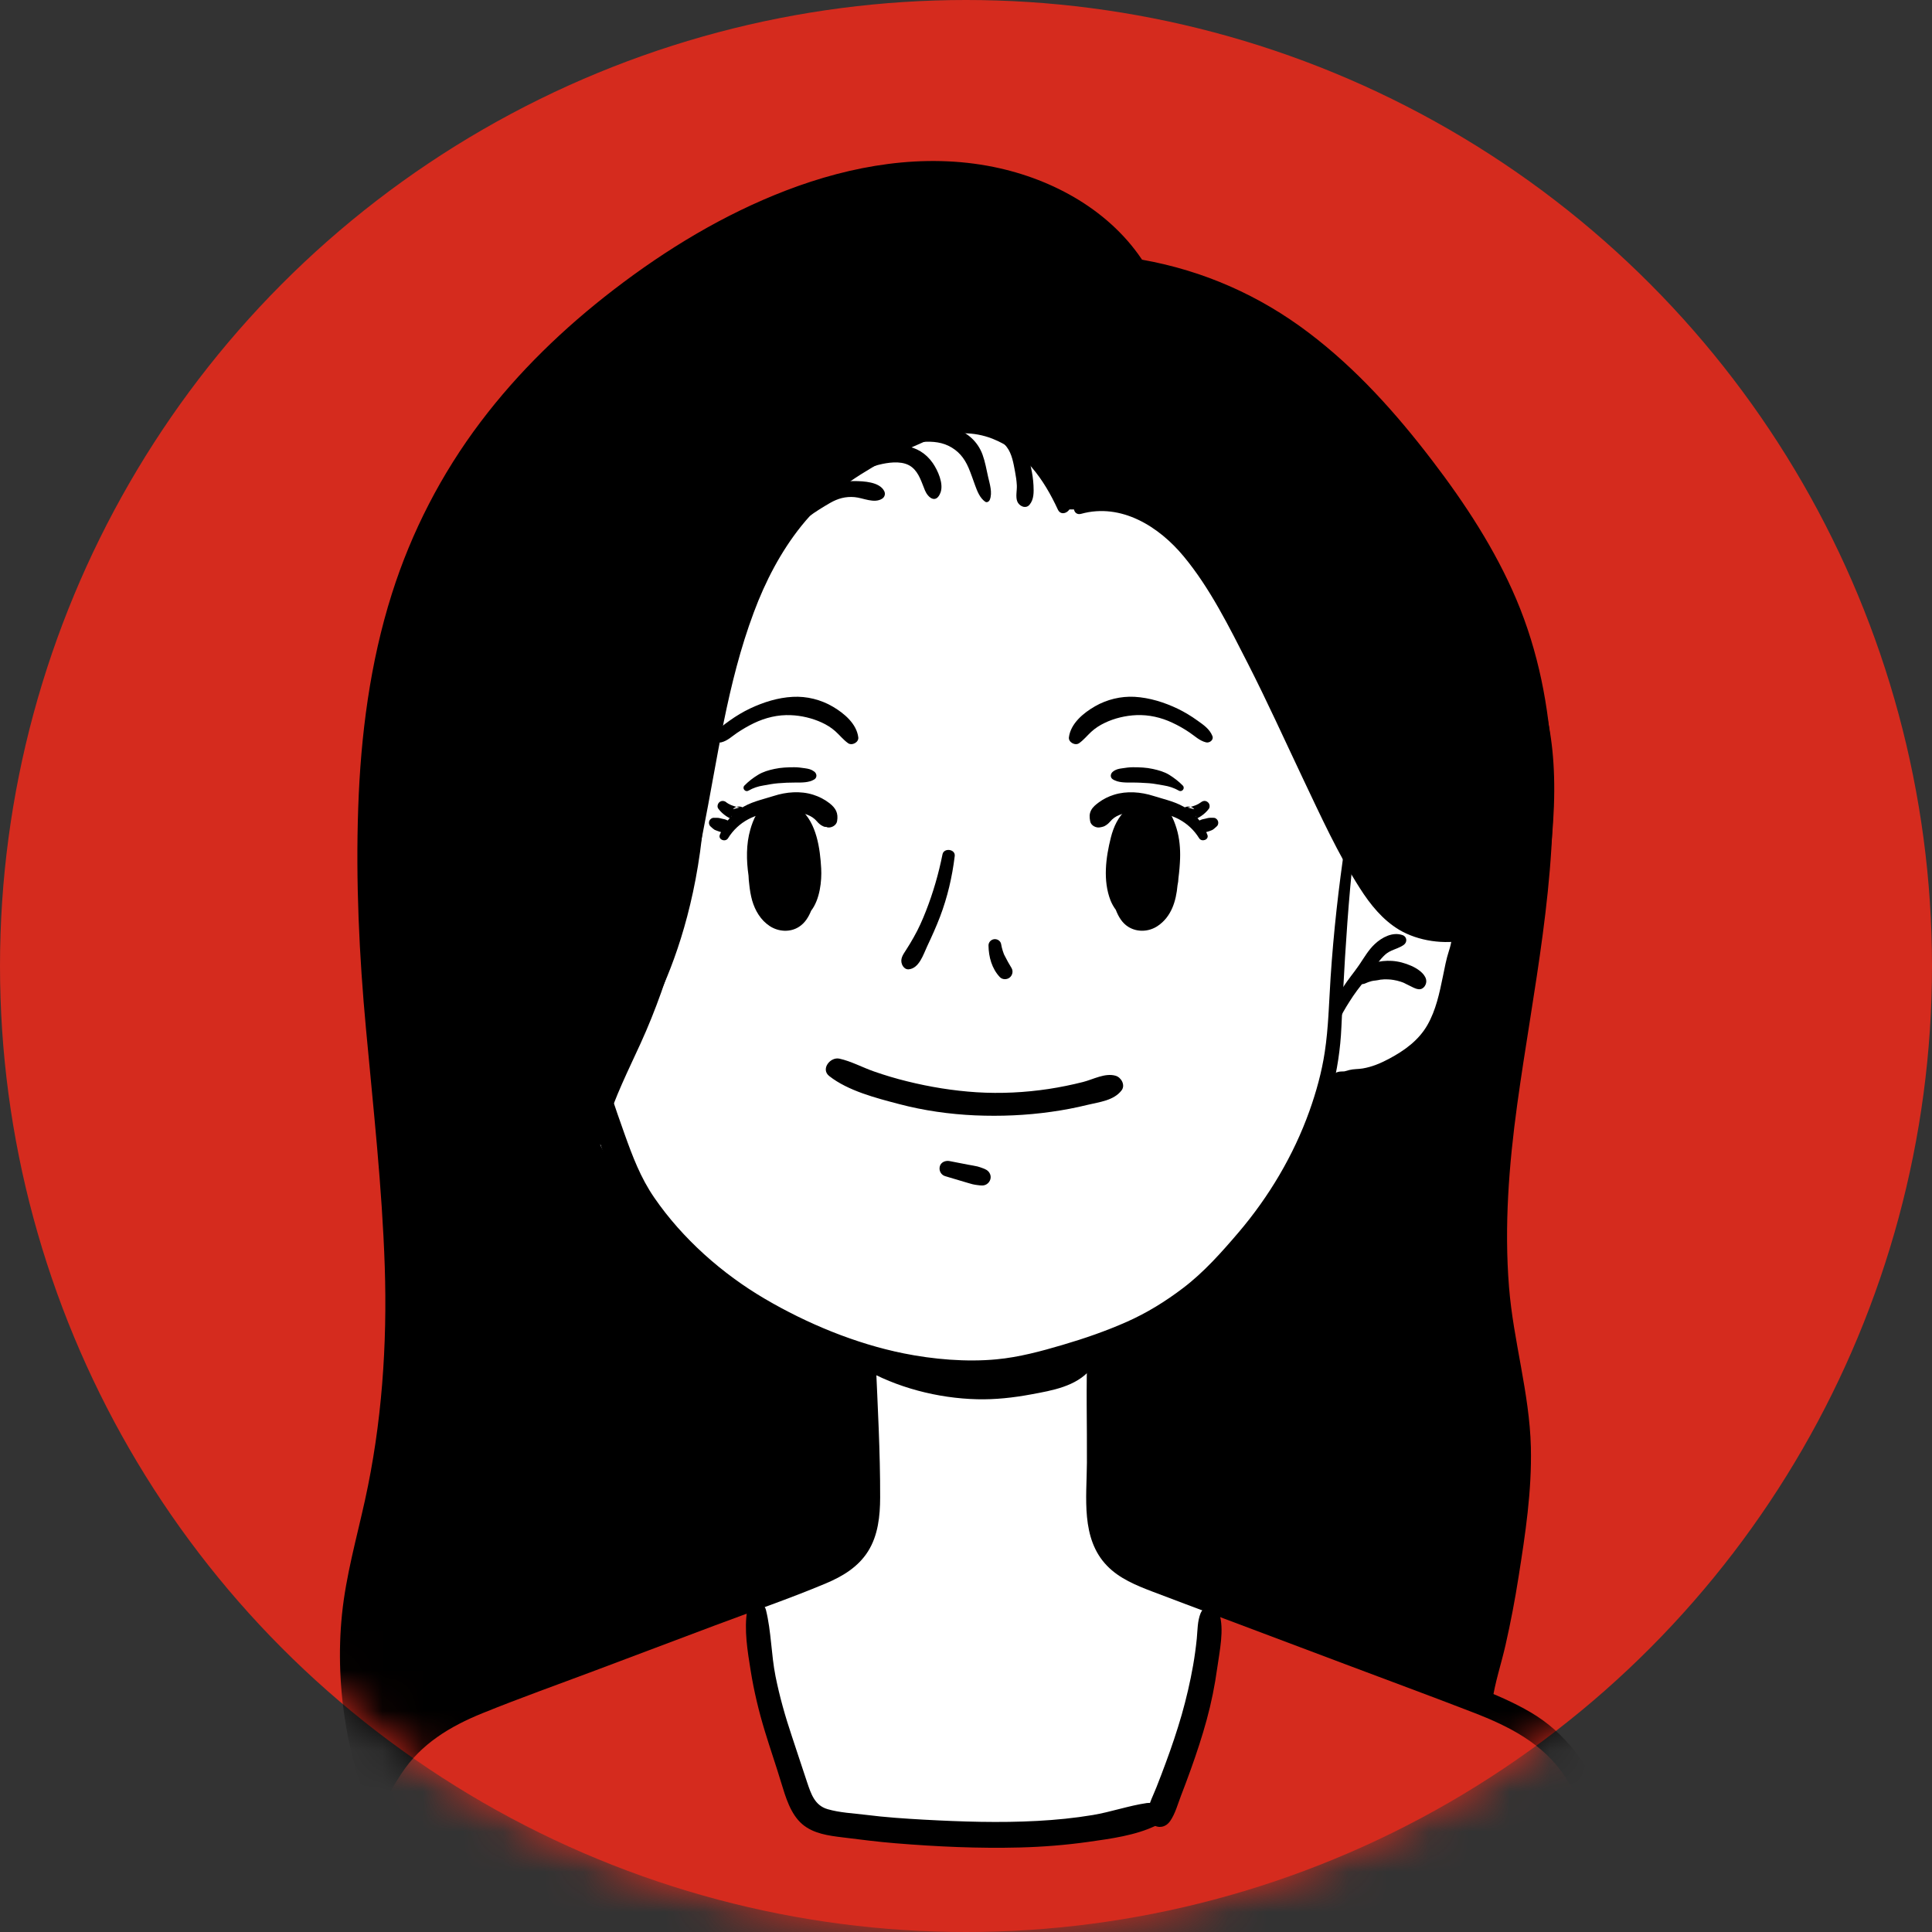 <?xml version="1.0" encoding="UTF-8"?>
<svg width="48px" height="48px" viewBox="0 0 48 48" version="1.1" xmlns="http://www.w3.org/2000/svg" xmlns:xlink="http://www.w3.org/1999/xlink">
    <rect x="0" y="0" width="48" height="48" fill="#333333" stroke="none"/>
    <title>E57297A4-B1AE-4CD5-A0F4-86DF3228D3E5</title>
    <defs>
        <circle id="path-1" cx="24" cy="24" r="24"></circle>
    </defs>
    <g id="Legacy-Calculators-x7-----rework-on-alignment,-text-headers,-icons" stroke="none" stroke-width="1" fill="none" fill-rule="evenodd">
        <g id="Legacy-Calculators_Retirement_Desktop" transform="translate(-376, -565)">
            <g id="Group-14" transform="translate(160, 379)">
                <g id="Group-Copy" transform="translate(176, 170)">
                    <g id="Group-134" transform="translate(40, 16)">
                        <mask id="mask-2" fill="white">
                            <use xlink:href="#path-1"></use>
                        </mask>
                        <use id="Mask" fill="#D52B1E" xlink:href="#path-1"></use>
                        <g id="Lady" mask="url(#mask-2)">
                            <g transform="translate(-3, 4)">
                                <path d="M19.66,6.474 L15.997,26.281 L17.785,38.215 L9.394,48.804 L8.072,51.328 L7.48,61.305 L7.231,65.836 L4.52,74.009 L0.95,83.688 L0.18,87.388 L0.267,89.773 L0.476,90.704 L1.335,90.165 L2.421,92.364 L2.977,92.241 L3.162,92.018 L3.94,91.946 L4.231,91.695 L4.406,90.165 L4.613,89.684 L5.243,90.64 L5.487,90.482 L5.754,89.476 L5.248,87.536 C5.248,87.536 5.675,86.678 5.684,86.589 C5.693,86.5 5.756,84.055 5.756,84.055 L8.545,77.988 L11.595,72.447 L13.1,68.656 L14.179,63.214 L15,54.591 L17.118,57.44 L18.053,60.956 L18.243,65.11 L16.761,67.89 C16.761,67.89 13.749,71.999 13.786,74.514 L14.087,75.693 L15.611,139.533 L14.637,145.133 L13.765,150.12 L12.905,151.757 L10.698,154.189 C10.698,154.189 10.016,155.703 11.258,156.072 C12.502,156.44 15.948,155.493 15.948,155.493 L18.293,153.412 C18.293,153.412 19.905,152.291 19.869,150.816 C19.832,149.341 19.911,147.084 19.869,147.006 C19.828,146.929 19.946,144.316 19.946,144.316 L22.529,85.181 L31.04,84.49 L34.072,144.619 L34.227,148.928 L34.227,151.499 C34.227,151.499 36.176,154.693 36.713,154.907 C37.251,155.121 39.434,156.052 40.541,156.052 C41.648,156.052 43.21,156.176 43.13,155.503 C43.048,154.83 43.618,154.756 42.934,153.745 C42.251,152.733 40.211,150.598 40.211,150.598 L39.434,146.23 L39.084,143.144 C39.084,143.144 38.676,92.149 38.85,92.11 C39.026,92.072 40.729,90.541 40.729,90.541 L42.618,90.262 C42.618,90.262 43.969,89.709 44.811,87.981 C45.651,86.253 46.397,84.205 46.409,84.136 C46.421,84.066 46.757,82.165 46.757,82.165 L48.799,74.64 L49.907,67.847 C49.907,67.847 49.48,64.546 49.266,64.022 C49.052,63.498 45.729,52.24 45.729,52.24 L39.104,54.897 L44.486,67.011 L44.253,69.38 L43.3,76.271 L42.211,80.328 L39.995,82.114 L38.287,82.852 C38.287,82.852 37.393,84.269 37.452,84.327 C37.51,84.385 38.695,85.2 38.861,85.142 C39.026,85.084 40.446,83.912 40.446,83.912 L41.007,84.056 L41.106,84.327 L41.106,84.75 C41.106,84.75 41.046,85.142 41.007,85.2 C40.969,85.259 40.471,85.681 40.471,85.681 L39.822,85.802 L38.036,86.326 L35.353,86.521 L34.46,69.574 L34.012,56.064 L36.17,36.942 L39.026,23.142 L40.094,17.163 L33.099,6.157 L24.608,5.536 L19.66,6.474 Z" id="Fill-1" fill="#FFFFFF"></path>
                                <path d="M12.309,40.222 C12.309,40.222 11.482,37.525 11.811,35.823 C12.139,34.12 12.806,30.415 12.804,29.036 C12.8,27.655 12.08,20.694 12.014,19.229 C11.949,17.764 12.107,11.427 14.045,8.306 C15.982,5.184 18.374,2.521 21.552,1.474 C24.731,0.427 27.586,-0.215 29.202,0.981 C30.819,2.178 31.336,2.631 31.336,2.631 L32.975,3.146 C32.975,3.146 37.762,5.265 39.251,8.894 C40.74,12.523 42.314,12.962 41.285,18.8 C40.256,24.638 39.787,26.97 40.296,28.886 C40.806,30.803 40.577,34.696 40.562,34.797 C40.548,34.898 39.691,38.617 39.691,38.617 C39.691,38.617 31.075,35.429 30.748,34.905 C30.42,34.381 30.199,31.687 30.289,31.589 C30.378,31.49 30.137,29.372 30.137,29.372 C30.137,29.372 32.862,28.438 34.03,26.642 C35.198,24.845 35.887,23.595 35.887,23.595 L36.063,22.859 L37.953,22.285 C37.953,22.285 38.904,21.096 38.954,20.92 C39.002,20.745 39.101,19.103 39.101,19.103 C39.101,19.103 37.082,18.539 36.649,17.268 C36.215,15.995 32.809,9.887 32.725,9.829 C32.641,9.771 31.85,8.621 31.589,8.656 C31.329,8.69 30.017,8.656 30.017,8.656 L29.431,8.656 C29.431,8.656 28.553,6.246 27.219,6.535 C25.886,6.822 23.191,8.397 23.191,8.397 C23.191,8.397 20.599,10.839 20.537,15.252 C20.474,19.665 18.665,21.953 18.665,21.953 L17.784,24.192 C17.784,24.192 18.466,25.578 18.935,26.091 C19.404,26.605 20.935,27.83 21.004,27.889 C22.265,28.968 24.571,29.511 24.571,29.511 L24.571,33.541 C24.571,33.541 23.827,34.868 23.786,34.892 C23.746,34.917 18.242,37.02 18.242,37.02 L13.523,38.993 L12.309,40.222 Z" id="Fill-3" fill="#000000"></path>
                                <path d="M13.786,74.513 C13.603,74.364 14.622,71.804 14.71,71.607 C14.8,71.411 16.777,67.842 16.945,67.569 C17.114,67.298 18.218,64.815 18.218,64.815 L18.218,62.042 C18.218,62.042 17.602,57.835 17.432,57.767 C17.262,57.699 16.157,56.562 16.157,56.562 L15.277,54.616 C15.277,54.616 9.358,54.013 6.804,50.657 L9.795,45.294 L12.528,40.223 L13.522,38.992 C13.522,38.992 21.317,35.843 21.471,35.784 C21.624,35.725 21.798,35.659 21.798,35.659 L21.984,37.716 L23.056,41.004 L24.021,41.344 L28.961,41.549 L31.809,41.09 L33.06,37.954 L33.06,35.774 L39.952,38.363 C39.952,38.363 41.64,38.844 42.448,40.521 C43.257,42.198 45.573,50.132 45.573,50.132 L46.233,52.206 C46.233,52.206 43.825,55.175 39.708,54.616 C39.708,54.616 39.376,55.815 38.757,56.442 C38.138,57.068 37.664,57.651 37.664,57.651 L36.909,59.706 L36.615,65.186 L37.779,67.127 L40.591,72.812 L41.106,74.966 C41.106,74.966 33.482,76.322 30.752,76.448 C28.022,76.576 17.2,77.297 13.786,74.513" id="Fill-5" fill="#D52B1E"></path>
                                <path d="M36.425,16.918 C36.258,18.04 36.132,19.158 36.058,20.29 C36.018,20.904 36.006,21.531 35.913,22.14 C35.838,22.638 35.701,23.13 35.532,23.604 C35.14,24.7 34.529,25.729 33.774,26.616 C33.356,27.106 32.911,27.608 32.397,27.998 C31.96,28.331 31.498,28.617 30.996,28.84 C30.48,29.069 29.941,29.255 29.399,29.414 C28.867,29.571 28.315,29.72 27.76,29.772 C27.009,29.844 26.182,29.772 25.445,29.623 C24.25,29.381 23.051,28.884 22.003,28.269 C20.94,27.645 19.957,26.775 19.257,25.758 C18.915,25.262 18.716,24.731 18.514,24.166 C18.274,23.493 18.044,22.818 17.85,22.131 C17.649,21.423 17.516,20.703 17.35,19.987 C17.262,19.606 16.675,19.768 16.763,20.149 C16.908,20.777 17.01,21.41 17.173,22.034 C17.328,22.63 17.507,23.218 17.704,23.801 C17.908,24.405 18.106,25.04 18.417,25.599 C18.999,26.648 19.917,27.527 20.887,28.216 C22.001,29.008 23.342,29.595 24.658,29.961 C25.486,30.193 26.32,30.258 27.177,30.248 C28.258,30.235 29.357,29.878 30.356,29.491 C30.847,29.3 31.343,29.092 31.792,28.812 C32.34,28.473 32.852,28.05 33.34,27.633 C34.272,26.835 35.011,25.718 35.534,24.617 C36.004,23.628 36.279,22.608 36.327,21.514 C36.378,20.358 36.443,19.209 36.545,18.057 C36.579,17.687 36.615,17.318 36.653,16.949 C36.667,16.819 36.444,16.788 36.425,16.918" id="Fill-9" fill="#000000"></path>
                                <path d="M26.416,17.226 C26.321,17.704 26.183,18.18 26.005,18.634 C25.918,18.857 25.82,19.078 25.701,19.286 C25.64,19.395 25.576,19.501 25.508,19.606 C25.438,19.715 25.357,19.823 25.41,19.959 C25.436,20.024 25.494,20.088 25.572,20.083 C25.835,20.063 25.939,19.716 26.036,19.509 C26.149,19.269 26.259,19.027 26.354,18.778 C26.54,18.288 26.657,17.788 26.72,17.267 C26.74,17.095 26.45,17.056 26.416,17.226" id="Fill-11" fill="#000000"></path>
                                <path d="M27.559,19.491 C27.563,19.774 27.642,20.064 27.839,20.274 C27.902,20.342 28.012,20.343 28.083,20.289 C28.154,20.233 28.179,20.13 28.131,20.05 C28.071,19.95 28.013,19.85 27.962,19.746 C27.955,19.733 27.948,19.719 27.942,19.706 C27.94,19.699 27.936,19.692 27.933,19.686 C27.944,19.711 27.946,19.715 27.939,19.697 C27.93,19.672 27.921,19.648 27.913,19.623 C27.895,19.566 27.881,19.508 27.871,19.448 C27.866,19.413 27.83,19.37 27.799,19.354 C27.766,19.336 27.733,19.33 27.697,19.334 C27.62,19.345 27.558,19.411 27.559,19.491" id="Fill-13" fill="#000000"></path>
                                <path d="M23.603,22.735 C24.073,23.104 24.77,23.281 25.34,23.431 C25.956,23.593 26.587,23.682 27.222,23.711 C27.858,23.738 28.492,23.712 29.122,23.622 C29.424,23.58 29.723,23.523 30.019,23.45 C30.316,23.378 30.672,23.344 30.866,23.089 C30.965,22.958 30.856,22.767 30.718,22.727 C30.455,22.65 30.163,22.817 29.907,22.882 C29.626,22.953 29.341,23.011 29.055,23.055 C28.466,23.144 27.861,23.174 27.266,23.137 C26.685,23.1 26.106,23.006 25.541,22.866 C25.259,22.797 24.981,22.714 24.708,22.618 C24.427,22.52 24.145,22.365 23.855,22.302 C23.628,22.252 23.382,22.562 23.603,22.735" id="Fill-15" fill="#000000"></path>
                                <path d="M39.063,19.024 C39.095,19.238 39.064,19.423 38.998,19.625 C38.93,19.833 38.893,20.043 38.849,20.256 C38.764,20.671 38.676,21.094 38.464,21.466 C38.245,21.848 37.896,22.099 37.514,22.303 C37.307,22.414 37.086,22.508 36.853,22.546 C36.746,22.564 36.632,22.557 36.526,22.584 C36.487,22.593 36.422,22.616 36.4,22.618 C36.339,22.624 36.293,22.615 36.229,22.636 C36.095,22.678 36.052,22.838 36.147,22.941 C36.236,23.037 36.371,23.079 36.492,23.121 C36.628,23.168 36.771,23.149 36.91,23.125 C37.188,23.077 37.456,22.962 37.704,22.83 C38.163,22.584 38.595,22.257 38.866,21.805 C39.124,21.377 39.245,20.875 39.314,20.384 C39.38,19.911 39.492,19.411 39.366,18.941 C39.312,18.741 39.034,18.829 39.063,19.024" id="Fill-17" fill="#000000"></path>
                                <path d="M36.302,21.277 C36.392,21.091 36.507,20.915 36.621,20.742 C36.746,20.556 36.88,20.404 37.015,20.225 C37.136,20.067 37.234,19.898 37.368,19.762 C37.435,19.694 37.481,19.66 37.57,19.619 C37.658,19.578 37.784,19.542 37.876,19.475 C37.97,19.407 37.958,19.271 37.844,19.232 C37.6,19.147 37.335,19.287 37.158,19.453 C36.998,19.601 36.888,19.798 36.766,19.977 C36.636,20.165 36.489,20.339 36.365,20.533 C36.245,20.723 36.127,20.916 36.035,21.122 C36.001,21.198 36.013,21.287 36.09,21.333 C36.159,21.372 36.266,21.353 36.302,21.277" id="Fill-19" fill="#000000"></path>
                                <path d="M36.925,20.43 C36.968,20.409 37.016,20.392 37.072,20.377 C37.086,20.374 37.099,20.371 37.112,20.368 C37.078,20.377 37.117,20.367 37.126,20.366 C37.169,20.362 37.211,20.356 37.254,20.348 C37.267,20.346 37.28,20.343 37.294,20.34 C37.337,20.332 37.279,20.34 37.305,20.339 C37.335,20.336 37.365,20.332 37.396,20.331 C37.458,20.33 37.519,20.334 37.58,20.339 C37.531,20.335 37.603,20.344 37.619,20.346 C37.649,20.351 37.679,20.357 37.709,20.364 C37.738,20.371 37.769,20.379 37.798,20.389 C37.814,20.394 37.83,20.4 37.846,20.406 C37.85,20.407 37.889,20.423 37.865,20.413 C37.838,20.401 37.888,20.423 37.893,20.426 C37.905,20.431 37.917,20.438 37.93,20.445 C37.956,20.459 37.983,20.473 38.011,20.485 C38.092,20.522 38.155,20.567 38.246,20.577 C38.375,20.59 38.458,20.444 38.431,20.334 C38.393,20.176 38.201,20.057 38.063,19.996 C37.908,19.928 37.75,19.884 37.58,19.873 C37.433,19.864 37.278,19.88 37.136,19.92 C36.985,19.962 36.839,20.068 36.723,20.169 C36.661,20.223 36.662,20.326 36.711,20.387 C36.765,20.455 36.848,20.466 36.925,20.43" id="Fill-21" fill="#000000"></path>
                                <path d="M29.599,8.526 C29.478,7.77 28.982,7.103 28.366,6.663 C27.672,6.166 26.791,6.076 25.99,6.356 C25.101,6.668 24.243,7.228 23.505,7.805 C22.825,8.336 22.279,9.024 21.857,9.773 C20.912,11.449 20.658,13.361 20.348,15.231 C20.024,17.187 19.622,19.171 18.86,21.01 C18.506,21.868 18.013,22.653 17.695,23.527 C17.554,23.914 17.433,24.309 17.34,24.712 C17.273,25.003 17.203,25.316 17.223,25.618 C17.245,25.943 17.757,25.943 17.731,25.618 C17.69,25.069 17.904,24.475 18.061,23.96 C18.28,23.244 18.604,22.605 18.913,21.928 C19.674,20.263 20.107,18.477 20.462,16.688 C20.829,14.844 21.065,12.985 21.728,11.214 C22.013,10.448 22.398,9.704 22.911,9.065 C23.474,8.363 24.175,7.885 24.954,7.45 C25.777,6.992 26.711,6.53 27.656,6.899 C28.449,7.21 28.937,7.913 29.282,8.66 C29.371,8.853 29.627,8.704 29.599,8.526" id="Fill-23" fill="#000000"></path>
                                <path d="M31.436,2.547 C30.61,1.246 29.172,0.45 27.686,0.148 C25.954,-0.204 24.162,0.105 22.53,0.732 C20.982,1.327 19.561,2.188 18.25,3.195 C17.011,4.147 15.883,5.235 14.941,6.482 C13.967,7.77 13.223,9.214 12.736,10.752 C12.192,12.467 11.962,14.271 11.9,16.063 C11.836,17.894 11.924,19.741 12.093,21.564 C12.274,23.527 12.493,25.491 12.559,27.463 C12.623,29.413 12.487,31.373 12.066,33.28 C11.859,34.218 11.595,35.147 11.497,36.105 C11.401,37.042 11.442,37.99 11.602,38.918 C11.683,39.386 11.798,39.846 11.941,40.298 C12.051,40.643 12.599,40.495 12.487,40.147 C11.909,38.335 11.92,36.503 12.289,34.651 C12.473,33.724 12.713,32.815 12.841,31.877 C12.969,30.951 13.026,30.015 13.043,29.081 C13.11,25.365 12.501,21.688 12.399,17.981 C12.305,14.568 12.699,11.09 14.447,8.091 C16.004,5.419 18.366,3.392 21.111,2.009 C22.679,1.219 24.412,0.602 26.186,0.601 C27.656,0.599 29.173,1.069 30.286,2.054 C30.56,2.295 30.811,2.567 31.036,2.855 C31.214,3.083 31.589,2.788 31.436,2.547" id="Fill-25" fill="#000000"></path>
                                <path d="M31.287,2.807 C32.562,3.161 33.79,3.748 34.868,4.516 C35.924,5.268 36.834,6.22 37.651,7.222 C38.482,8.24 39.251,9.326 39.841,10.502 C40.454,11.724 40.809,13.048 40.93,14.406 C41.177,17.196 40.585,19.945 40.197,22.691 C39.995,24.115 39.828,25.553 39.85,26.994 C39.862,27.711 39.924,28.424 40.035,29.132 C40.149,29.851 40.309,30.563 40.413,31.283 C40.57,32.389 40.476,33.565 40.356,34.671 C40.289,35.298 40.17,35.925 40.044,36.543 C39.936,37.067 39.864,37.609 39.625,38.091 C39.455,38.435 40.026,38.606 40.073,38.279 C40.142,37.794 40.298,37.341 40.406,36.863 C40.532,36.307 40.639,35.748 40.727,35.185 C40.897,34.111 41.06,33.042 41.034,31.95 C41,30.61 40.597,29.309 40.491,27.974 C40.37,26.462 40.489,24.939 40.695,23.439 C41.082,20.627 41.71,17.812 41.56,14.957 C41.487,13.562 41.22,12.185 40.675,10.896 C40.147,9.65 39.402,8.514 38.583,7.442 C37.685,6.266 36.698,5.163 35.515,4.267 C34.289,3.337 32.899,2.725 31.385,2.454 C31.156,2.414 31.056,2.744 31.287,2.807" id="Fill-27" fill="#000000"></path>
                                <path d="M22.664,9.219 C22.778,9.069 22.947,8.94 23.1,8.83 C23.267,8.709 23.445,8.598 23.624,8.495 C23.818,8.384 24.008,8.331 24.233,8.351 C24.446,8.37 24.718,8.516 24.916,8.39 C24.983,8.348 25.003,8.267 24.967,8.198 C24.847,7.97 24.459,7.955 24.233,7.952 C23.961,7.948 23.711,8.03 23.48,8.171 C23.28,8.292 23.085,8.428 22.901,8.573 C22.713,8.723 22.576,8.889 22.466,9.104 C22.398,9.238 22.576,9.334 22.664,9.219" id="Fill-29" fill="#000000"></path>
                                <path d="M23.452,8.346 C23.592,8.124 23.881,7.986 24.103,7.861 C24.362,7.715 24.63,7.586 24.924,7.526 C25.156,7.478 25.46,7.449 25.658,7.608 C25.836,7.751 25.897,7.986 25.982,8.188 C26.014,8.265 26.093,8.38 26.187,8.395 C26.282,8.411 26.34,8.312 26.368,8.235 C26.448,8.011 26.299,7.686 26.174,7.504 C25.823,7.001 25.233,6.988 24.7,7.187 C24.383,7.306 24.086,7.466 23.801,7.649 C23.561,7.805 23.301,7.956 23.239,8.257 C23.212,8.384 23.379,8.461 23.452,8.346" id="Fill-31" fill="#000000"></path>
                                <path d="M25.114,7.284 C25.298,7.086 25.575,7.017 25.834,6.988 C26.079,6.961 26.336,6.966 26.561,7.074 C26.806,7.192 26.957,7.375 27.064,7.624 C27.124,7.765 27.173,7.914 27.226,8.058 C27.28,8.205 27.343,8.371 27.475,8.464 C27.521,8.496 27.573,8.46 27.591,8.417 C27.662,8.242 27.589,8.022 27.549,7.846 C27.508,7.663 27.476,7.475 27.412,7.298 C27.291,6.963 27.017,6.722 26.672,6.632 C26.07,6.474 25.257,6.553 24.875,7.1 C24.776,7.241 24.997,7.409 25.114,7.284" id="Fill-33" fill="#000000"></path>
                                <path d="M27.134,6.706 C27.476,6.677 27.817,6.847 28.015,7.109 C28.142,7.276 28.179,7.509 28.218,7.715 C28.24,7.829 28.257,7.944 28.263,8.061 C28.269,8.186 28.228,8.34 28.274,8.458 C28.318,8.572 28.484,8.656 28.58,8.538 C28.689,8.406 28.685,8.226 28.677,8.061 C28.67,7.914 28.648,7.767 28.616,7.623 C28.561,7.365 28.495,7.075 28.355,6.848 C28.096,6.428 27.558,6.242 27.092,6.398 C26.933,6.451 26.948,6.722 27.134,6.706" id="Fill-35" fill="#000000"></path>
                                <path d="M29.86,8.766 C30.857,8.49 31.795,9.082 32.409,9.824 C33.063,10.612 33.541,11.581 34.005,12.489 C34.485,13.431 34.921,14.395 35.374,15.35 C35.811,16.269 36.24,17.214 36.789,18.073 C37.043,18.471 37.35,18.853 37.76,19.099 C38.237,19.384 38.887,19.471 39.427,19.355 C39.673,19.301 39.688,18.883 39.427,18.842 C38.912,18.758 38.417,18.852 37.959,18.541 C37.592,18.291 37.34,17.901 37.117,17.526 C36.578,16.613 36.118,15.653 35.665,14.696 C35.206,13.727 34.756,12.753 34.253,11.806 C33.78,10.917 33.27,9.986 32.553,9.267 C31.84,8.553 30.774,8.077 29.781,8.482 C29.611,8.552 29.671,8.818 29.86,8.766" id="Fill-37" fill="#000000"></path>
                                <path d="M26.484,25.222 L26.941,25.358 C27.015,25.379 27.088,25.403 27.162,25.422 C27.202,25.433 27.244,25.437 27.284,25.443 C27.365,25.453 27.439,25.468 27.514,25.421 C27.606,25.363 27.643,25.243 27.586,25.145 C27.543,25.071 27.477,25.045 27.401,25.018 C27.362,25.005 27.324,24.989 27.284,24.98 C27.209,24.963 27.133,24.951 27.057,24.937 C26.902,24.906 26.745,24.876 26.588,24.846 C26.488,24.828 26.373,24.875 26.348,24.983 C26.324,25.087 26.38,25.191 26.484,25.222" id="Fill-39" fill="#000000"></path>
                                <path d="M24.253,29.802 C24.259,30.811 24.281,31.82 24.3,32.83 C24.307,33.243 24.327,33.69 24.166,34.081 C24.009,34.459 23.655,34.668 23.294,34.82 C22.375,35.207 21.421,35.523 20.487,35.871 C19.521,36.231 18.555,36.591 17.589,36.952 C16.669,37.295 15.739,37.62 14.827,37.988 C14.055,38.298 13.295,38.683 12.762,39.344 C12.167,40.083 11.775,40.997 11.33,41.83 C10.846,42.74 10.356,43.646 9.868,44.554 C8.765,46.607 7.662,48.66 6.56,50.714 C6.481,50.861 6.536,51.004 6.661,51.1 C7.934,52.071 9.302,52.928 10.753,53.608 C12.181,54.277 13.698,54.78 15.277,54.905 C15.649,54.935 15.648,54.354 15.277,54.325 C13.746,54.209 12.257,53.701 10.878,53.044 C9.484,52.38 8.172,51.549 6.946,50.612 C6.979,50.742 7.013,50.87 7.048,50.999 C8.041,49.155 9.034,47.311 10.027,45.467 C10.523,44.545 11.019,43.623 11.516,42.701 C11.989,41.822 12.425,40.899 12.974,40.064 C13.458,39.325 14.183,38.89 14.987,38.564 C15.913,38.188 16.858,37.853 17.793,37.501 C18.774,37.132 19.755,36.763 20.736,36.393 C21.662,36.044 22.605,35.723 23.518,35.339 C23.931,35.166 24.319,34.933 24.564,34.546 C24.816,34.149 24.866,33.663 24.867,33.205 C24.87,32.072 24.806,30.933 24.757,29.802 C24.744,29.48 24.251,29.476 24.253,29.802" id="Fill-41" fill="#000000"></path>
                                <path d="M21.566,35.995 C21.481,36.489 21.573,37.022 21.651,37.512 C21.733,38.022 21.854,38.525 22.005,39.019 C22.134,39.444 22.281,39.865 22.409,40.291 C22.517,40.645 22.641,41.072 22.932,41.321 C23.207,41.557 23.588,41.607 23.934,41.649 C24.374,41.703 24.814,41.761 25.256,41.796 C26.281,41.88 27.315,41.927 28.343,41.9 C28.912,41.885 29.478,41.84 30.04,41.761 C30.598,41.682 31.218,41.601 31.727,41.352 C32.064,41.188 31.805,40.75 31.493,40.796 C31.041,40.862 30.602,41.018 30.149,41.094 C29.694,41.17 29.234,41.215 28.772,41.24 C27.833,41.291 26.892,41.26 25.953,41.209 C25.472,41.182 24.99,41.15 24.511,41.089 C24.198,41.05 23.867,41.037 23.564,40.949 C23.241,40.856 23.15,40.57 23.05,40.273 C22.922,39.893 22.799,39.511 22.672,39.131 C22.509,38.645 22.369,38.152 22.268,37.649 C22.159,37.105 22.163,36.53 22.029,35.995 C21.975,35.776 21.608,35.756 21.566,35.995" id="Fill-45" fill="#000000"></path>
                                <path d="M30.018,29.511 C29.979,30.455 30.01,31.399 30.004,32.343 C29.999,33.204 29.848,34.226 30.506,34.903 C30.811,35.218 31.227,35.388 31.628,35.541 C32.158,35.744 32.69,35.941 33.219,36.141 C34.296,36.546 35.371,36.951 36.447,37.356 C37.499,37.753 38.553,38.14 39.601,38.546 C40.501,38.893 41.344,39.32 41.888,40.147 C42.966,41.789 43.571,43.73 44.088,45.607 C44.701,47.835 45.182,50.101 45.962,52.281 C46.006,52.175 46.048,52.069 46.091,51.963 C45.155,52.678 44.168,53.359 43.056,53.77 C41.942,54.183 40.759,54.326 39.58,54.412 C39.21,54.439 39.208,55.02 39.58,54.991 C40.807,54.898 42.048,54.751 43.207,54.318 C44.368,53.883 45.396,53.196 46.376,52.449 C46.47,52.376 46.549,52.257 46.505,52.131 C45.162,48.368 44.745,44.267 42.873,40.697 C42.412,39.819 41.902,39.054 41.028,38.542 C40.175,38.042 39.189,37.753 38.267,37.409 C36.129,36.612 33.989,35.818 31.853,35.018 C31.396,34.846 30.895,34.649 30.691,34.167 C30.496,33.703 30.561,33.153 30.563,32.662 C30.567,31.612 30.519,30.561 30.522,29.511 C30.524,29.185 30.031,29.188 30.018,29.511" id="Fill-47" fill="#000000"></path>
                                <path d="M32.828,36.081 C32.749,36.276 32.754,36.501 32.734,36.71 C32.711,36.934 32.681,37.156 32.642,37.378 C32.569,37.793 32.473,38.203 32.358,38.607 C32.242,39.008 32.109,39.403 31.964,39.794 C31.89,39.997 31.812,40.199 31.733,40.4 C31.656,40.598 31.546,40.8 31.515,41.009 C31.466,41.345 31.866,41.54 32.072,41.244 C32.199,41.06 32.261,40.823 32.341,40.615 C32.424,40.399 32.506,40.183 32.584,39.964 C32.73,39.558 32.865,39.148 32.979,38.731 C33.095,38.308 33.181,37.88 33.241,37.446 C33.297,37.033 33.423,36.484 33.291,36.081 C33.213,35.841 32.915,35.867 32.828,36.081" id="Fill-49" fill="#000000"></path>
                                <path d="M23.402,17.573 C23.375,17.084 23.288,16.443 22.889,16.108 C22.888,16.108 22.887,16.107 22.885,16.105 C22.804,16.004 22.706,15.922 22.58,15.882 C22.397,15.823 22.251,15.857 22.13,15.935 C22.106,15.944 22.08,15.945 22.057,15.957 C21.829,16.084 21.71,16.369 21.642,16.608 C21.536,16.974 21.542,17.373 21.597,17.755 C21.601,17.828 21.604,17.9 21.615,17.972 C21.629,18.109 21.651,18.244 21.687,18.372 C21.76,18.623 21.899,18.86 22.121,19.006 C22.338,19.15 22.631,19.17 22.852,19.026 C23.002,18.929 23.088,18.783 23.153,18.626 C23.37,18.346 23.42,17.886 23.402,17.573" id="Fill-55" fill="#000000"></path>
                                <path d="M21.088,16.826 C21.344,16.413 21.776,16.198 22.254,16.186 C22.496,16.181 22.755,16.152 22.99,16.22 C23.08,16.246 23.166,16.285 23.237,16.347 C23.281,16.385 23.313,16.432 23.358,16.469 C23.386,16.493 23.412,16.512 23.446,16.526 C23.468,16.539 23.49,16.545 23.514,16.545 C23.554,16.547 23.562,16.548 23.537,16.552 C23.639,16.582 23.778,16.515 23.797,16.404 C23.832,16.202 23.766,16.079 23.608,15.955 C23.487,15.861 23.35,15.791 23.204,15.745 C22.887,15.645 22.535,15.674 22.223,15.775 C21.935,15.867 21.631,15.925 21.38,16.102 C21.142,16.268 20.99,16.473 20.884,16.74 C20.836,16.862 21.024,16.93 21.088,16.826" id="Fill-57" fill="#000000"></path>
                                <path d="M21.593,15.644 C21.713,15.576 21.836,15.535 21.973,15.514 C22.092,15.494 22.208,15.469 22.33,15.46 C22.475,15.448 22.619,15.441 22.765,15.442 C22.918,15.443 23.098,15.446 23.229,15.366 C23.308,15.317 23.296,15.219 23.229,15.169 C23.156,15.114 23.089,15.1 22.999,15.087 C22.911,15.075 22.824,15.061 22.734,15.062 C22.57,15.062 22.401,15.069 22.24,15.104 C22.099,15.134 21.956,15.175 21.833,15.251 C21.711,15.325 21.594,15.415 21.495,15.517 C21.431,15.583 21.513,15.69 21.593,15.644" id="Fill-59" fill="#000000"></path>
                                <path d="M20.846,16.091 C20.901,16.167 20.969,16.227 21.047,16.28 C21.118,16.327 21.203,16.362 21.284,16.388 C21.245,16.35 21.205,16.31 21.166,16.27 C21.185,16.351 21.249,16.411 21.331,16.423 C21.375,16.428 21.416,16.42 21.456,16.4 C21.496,16.379 21.535,16.327 21.545,16.283 C21.565,16.196 21.531,16.112 21.456,16.063 C21.416,16.038 21.351,16.029 21.305,16.043 C21.268,16.056 21.234,16.075 21.21,16.105 C21.265,16.091 21.32,16.076 21.374,16.062 C21.293,16.049 21.214,16.023 21.139,15.991 C21.15,15.996 21.162,16.001 21.174,16.006 C21.126,15.986 21.079,15.961 21.039,15.929 C21.048,15.936 21.056,15.943 21.064,15.95 C21.059,15.945 21.053,15.941 21.048,15.935 C20.998,15.894 20.932,15.885 20.878,15.926 C20.832,15.961 20.808,16.04 20.846,16.091" id="Fill-61" fill="#000000"></path>
                                <path d="M20.649,16.529 C20.669,16.547 20.689,16.565 20.709,16.583 C20.724,16.595 20.739,16.607 20.755,16.617 C20.771,16.625 20.789,16.631 20.806,16.637 C20.82,16.644 20.835,16.648 20.85,16.653 C20.889,16.667 20.931,16.682 20.972,16.682 C21.005,16.682 21.037,16.679 21.067,16.667 C21.093,16.656 21.116,16.641 21.135,16.621 C21.178,16.578 21.183,16.515 21.156,16.463 C21.146,16.444 21.132,16.427 21.118,16.412 C21.098,16.391 21.077,16.383 21.053,16.373 C21.024,16.359 21.006,16.354 20.977,16.349 C20.964,16.346 20.949,16.344 20.936,16.34 C20.897,16.331 20.859,16.318 20.818,16.319 C20.791,16.32 20.764,16.319 20.737,16.318 C20.688,16.315 20.642,16.351 20.623,16.393 C20.605,16.438 20.613,16.494 20.649,16.529" id="Fill-63" fill="#000000"></path>
                                <path d="M20.917,14.444 C21.073,14.407 21.181,14.297 21.311,14.209 C21.445,14.119 21.585,14.037 21.73,13.967 C22.018,13.829 22.328,13.754 22.648,13.768 C22.908,13.778 23.178,13.842 23.414,13.95 C23.536,14.006 23.654,14.078 23.754,14.168 C23.865,14.267 23.948,14.377 24.07,14.464 C24.168,14.534 24.34,14.442 24.324,14.319 C24.281,13.981 23.977,13.726 23.697,13.56 C23.396,13.382 23.044,13.294 22.695,13.313 C22.328,13.332 21.97,13.445 21.64,13.6 C21.461,13.684 21.292,13.787 21.131,13.901 C20.979,14.011 20.831,14.108 20.759,14.287 C20.72,14.383 20.831,14.465 20.917,14.444" id="Fill-65" fill="#000000"></path>
                                <path d="M32.278,17.817 C32.3,17.649 32.314,17.482 32.319,17.33 C32.327,17.083 32.305,16.825 32.233,16.588 C32.158,16.34 32.034,16.05 31.782,15.94 C31.759,15.929 31.735,15.93 31.712,15.923 C31.576,15.854 31.422,15.832 31.262,15.898 C31.158,15.941 31.078,16.014 31.008,16.098 C31.003,16.101 30.997,16.104 30.992,16.109 C30.783,16.282 30.664,16.549 30.599,16.808 C30.473,17.307 30.399,17.877 30.59,18.369 C30.623,18.453 30.669,18.532 30.722,18.605 C30.786,18.772 30.878,18.93 31.029,19.025 C31.253,19.167 31.543,19.152 31.76,19.007 C32.103,18.778 32.22,18.388 32.255,17.996 C32.26,17.966 32.267,17.934 32.271,17.905 C32.274,17.877 32.275,17.846 32.278,17.817" id="Fill-67" fill="#000000"></path>
                                <path d="M32.997,16.74 C32.892,16.473 32.739,16.269 32.502,16.102 C32.25,15.925 31.947,15.867 31.659,15.775 C31.346,15.675 30.995,15.646 30.678,15.745 C30.543,15.787 30.414,15.85 30.301,15.934 C30.228,15.988 30.151,16.048 30.109,16.13 C30.06,16.224 30.067,16.304 30.085,16.404 C30.104,16.515 30.243,16.582 30.345,16.552 C30.303,16.564 30.404,16.539 30.403,16.539 C30.438,16.53 30.467,16.51 30.496,16.491 C30.55,16.454 30.584,16.404 30.63,16.36 C30.699,16.295 30.783,16.254 30.872,16.226 C31.113,16.152 31.378,16.181 31.627,16.186 C32.106,16.198 32.537,16.414 32.793,16.826 C32.857,16.929 33.046,16.862 32.997,16.74" id="Fill-69" fill="#000000"></path>
                                <path d="M32.386,15.517 C32.287,15.415 32.17,15.326 32.049,15.25 C31.925,15.174 31.782,15.135 31.641,15.104 C31.48,15.068 31.312,15.062 31.148,15.062 C31.057,15.062 30.971,15.074 30.882,15.088 C30.792,15.1 30.726,15.113 30.653,15.169 C30.585,15.22 30.573,15.318 30.653,15.366 C30.785,15.446 30.964,15.443 31.117,15.442 C31.262,15.441 31.406,15.449 31.552,15.459 C31.674,15.468 31.79,15.495 31.909,15.513 C32.046,15.535 32.168,15.575 32.288,15.643 C32.368,15.689 32.451,15.583 32.386,15.517" id="Fill-71" fill="#000000"></path>
                                <path d="M32.834,15.936 C32.829,15.941 32.823,15.945 32.816,15.95 C32.825,15.943 32.834,15.937 32.843,15.929 C32.801,15.961 32.755,15.986 32.707,16.006 C32.719,16.001 32.731,15.997 32.743,15.991 C32.667,16.023 32.589,16.048 32.507,16.062 C32.562,16.076 32.617,16.091 32.672,16.106 C32.619,16.04 32.526,16.021 32.449,16.053 C32.409,16.07 32.38,16.097 32.356,16.133 C32.33,16.173 32.322,16.238 32.336,16.283 C32.364,16.368 32.435,16.422 32.524,16.426 C32.571,16.429 32.63,16.404 32.662,16.369 C32.689,16.341 32.707,16.308 32.715,16.27 C32.676,16.31 32.637,16.349 32.597,16.389 C32.678,16.362 32.763,16.328 32.834,16.28 C32.913,16.227 32.979,16.168 33.036,16.091 C33.054,16.067 33.057,16.02 33.048,15.992 C33.04,15.965 33.025,15.943 33.002,15.926 C32.95,15.884 32.884,15.893 32.834,15.936" id="Fill-73" fill="#000000"></path>
                                <path d="M33.145,16.318 C33.117,16.319 33.09,16.319 33.063,16.318 C33.023,16.318 32.984,16.331 32.945,16.34 C32.931,16.343 32.918,16.346 32.905,16.349 C32.876,16.354 32.858,16.359 32.828,16.372 C32.805,16.383 32.784,16.392 32.764,16.411 C32.749,16.426 32.735,16.445 32.725,16.464 C32.698,16.515 32.704,16.579 32.745,16.621 C32.76,16.636 32.778,16.649 32.796,16.659 C32.83,16.679 32.868,16.681 32.906,16.681 C32.949,16.681 32.991,16.667 33.032,16.654 C33.046,16.649 33.059,16.644 33.073,16.639 C33.09,16.632 33.11,16.626 33.125,16.617 C33.142,16.608 33.156,16.595 33.17,16.584 C33.192,16.566 33.212,16.548 33.233,16.528 C33.268,16.495 33.277,16.438 33.258,16.394 C33.24,16.35 33.194,16.315 33.145,16.318" id="Fill-75" fill="#000000"></path>
                                <path d="M33.122,14.287 C33.051,14.109 32.902,14.011 32.75,13.902 C32.597,13.792 32.436,13.694 32.266,13.611 C31.928,13.449 31.562,13.334 31.187,13.312 C30.847,13.294 30.5,13.378 30.205,13.548 C29.917,13.713 29.601,13.974 29.557,14.318 C29.541,14.442 29.714,14.534 29.811,14.464 C29.927,14.381 30.006,14.28 30.11,14.183 C30.209,14.092 30.324,14.018 30.446,13.96 C30.687,13.844 30.966,13.778 31.234,13.767 C31.544,13.755 31.847,13.824 32.127,13.956 C32.273,14.024 32.414,14.104 32.547,14.194 C32.684,14.285 32.802,14.405 32.965,14.444 C33.05,14.465 33.161,14.383 33.122,14.287" id="Fill-77" fill="#000000"></path>
                                <path d="M24.428,29.985 C25.27,30.475 26.304,30.741 27.278,30.764 C27.727,30.775 28.177,30.725 28.618,30.643 C29.147,30.545 29.728,30.448 30.093,30.024 C30.23,29.865 30.199,29.569 29.96,29.519 C29.677,29.461 29.458,29.467 29.181,29.549 C28.965,29.612 28.748,29.673 28.53,29.727 C28.13,29.826 27.727,29.892 27.314,29.901 C26.389,29.922 25.544,29.629 24.646,29.468 C24.344,29.414 24.135,29.814 24.428,29.985" id="Fill-79" fill="#000000"></path>
                            </g>
                        </g>
                    </g>
                </g>
            </g>
        </g>
    </g>
</svg>